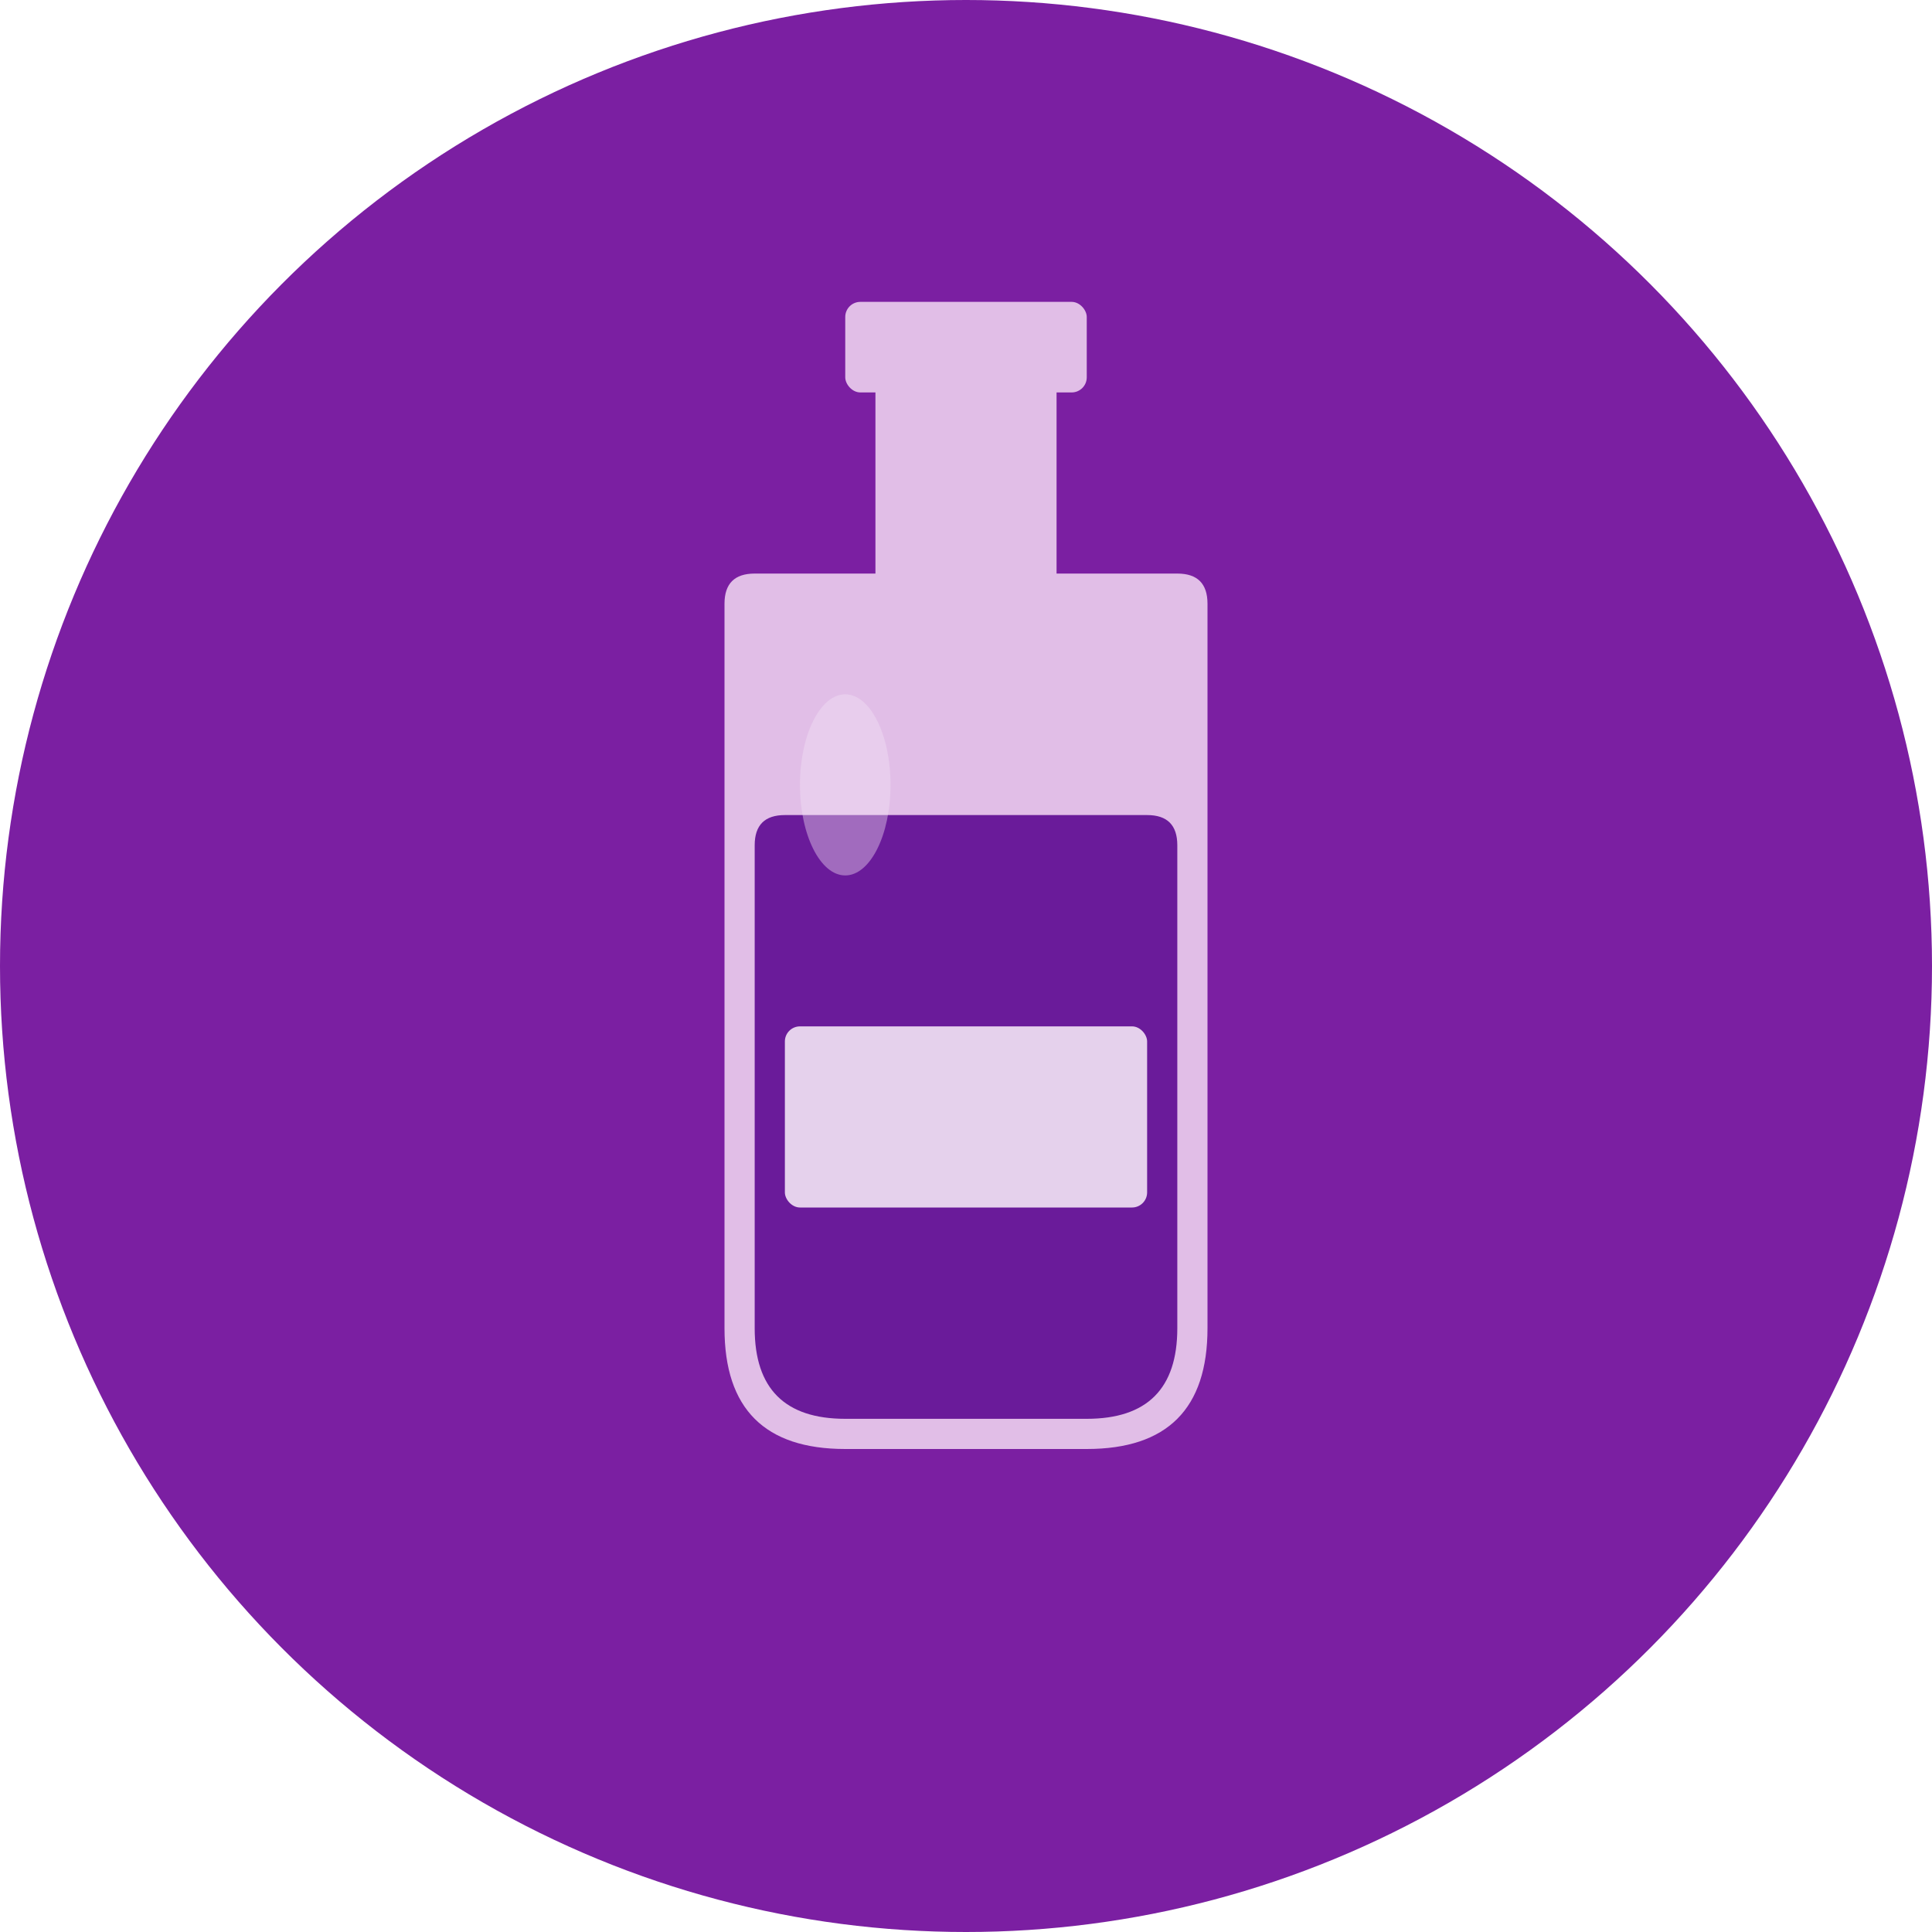 <svg xmlns="http://www.w3.org/2000/svg" viewBox="0 0 64 64" fill="none">
  <!-- Background circle -->
  <circle cx="32" cy="32" r="32" fill="#7B1FA2"/>

  <!-- Wine bottle -->
  <g transform="translate(32, 32)">
    <!-- Bottle neck -->
    <rect x="-3" y="-20" width="6" height="8" fill="#E1BEE7" rx="1"/>

    <!-- Bottle cap -->
    <rect x="-4" y="-22" width="8" height="3" fill="#E1BEE7" rx="0.5"/>

    <!-- Bottle body -->
    <path d="M -8,-12 L -8,12 Q -8,16 -4,16 L 4,16 Q 8,16 8,12 L 8,-12 Q 8,-13 7,-13 L -7,-13 Q -8,-13 -8,-12 Z"
          fill="#E1BEE7"/>

    <!-- Wine inside bottle -->
    <path d="M -7,-4 L -7,12 Q -7,15 -4,15 L 4,15 Q 7,15 7,12 L 7,-4 Q 7,-5 6,-5 L -6,-5 Q -7,-5 -7,-4 Z"
          fill="#6A1B9A"/>

    <!-- Label -->
    <rect x="-6" y="2" width="12" height="6" fill="#F3E5F5" rx="0.5" opacity="0.9"/>

    <!-- Highlight on bottle -->
    <ellipse cx="-4" cy="-6" rx="1.5" ry="3" fill="#F3E5F5" opacity="0.4"/>
  </g>
</svg>
